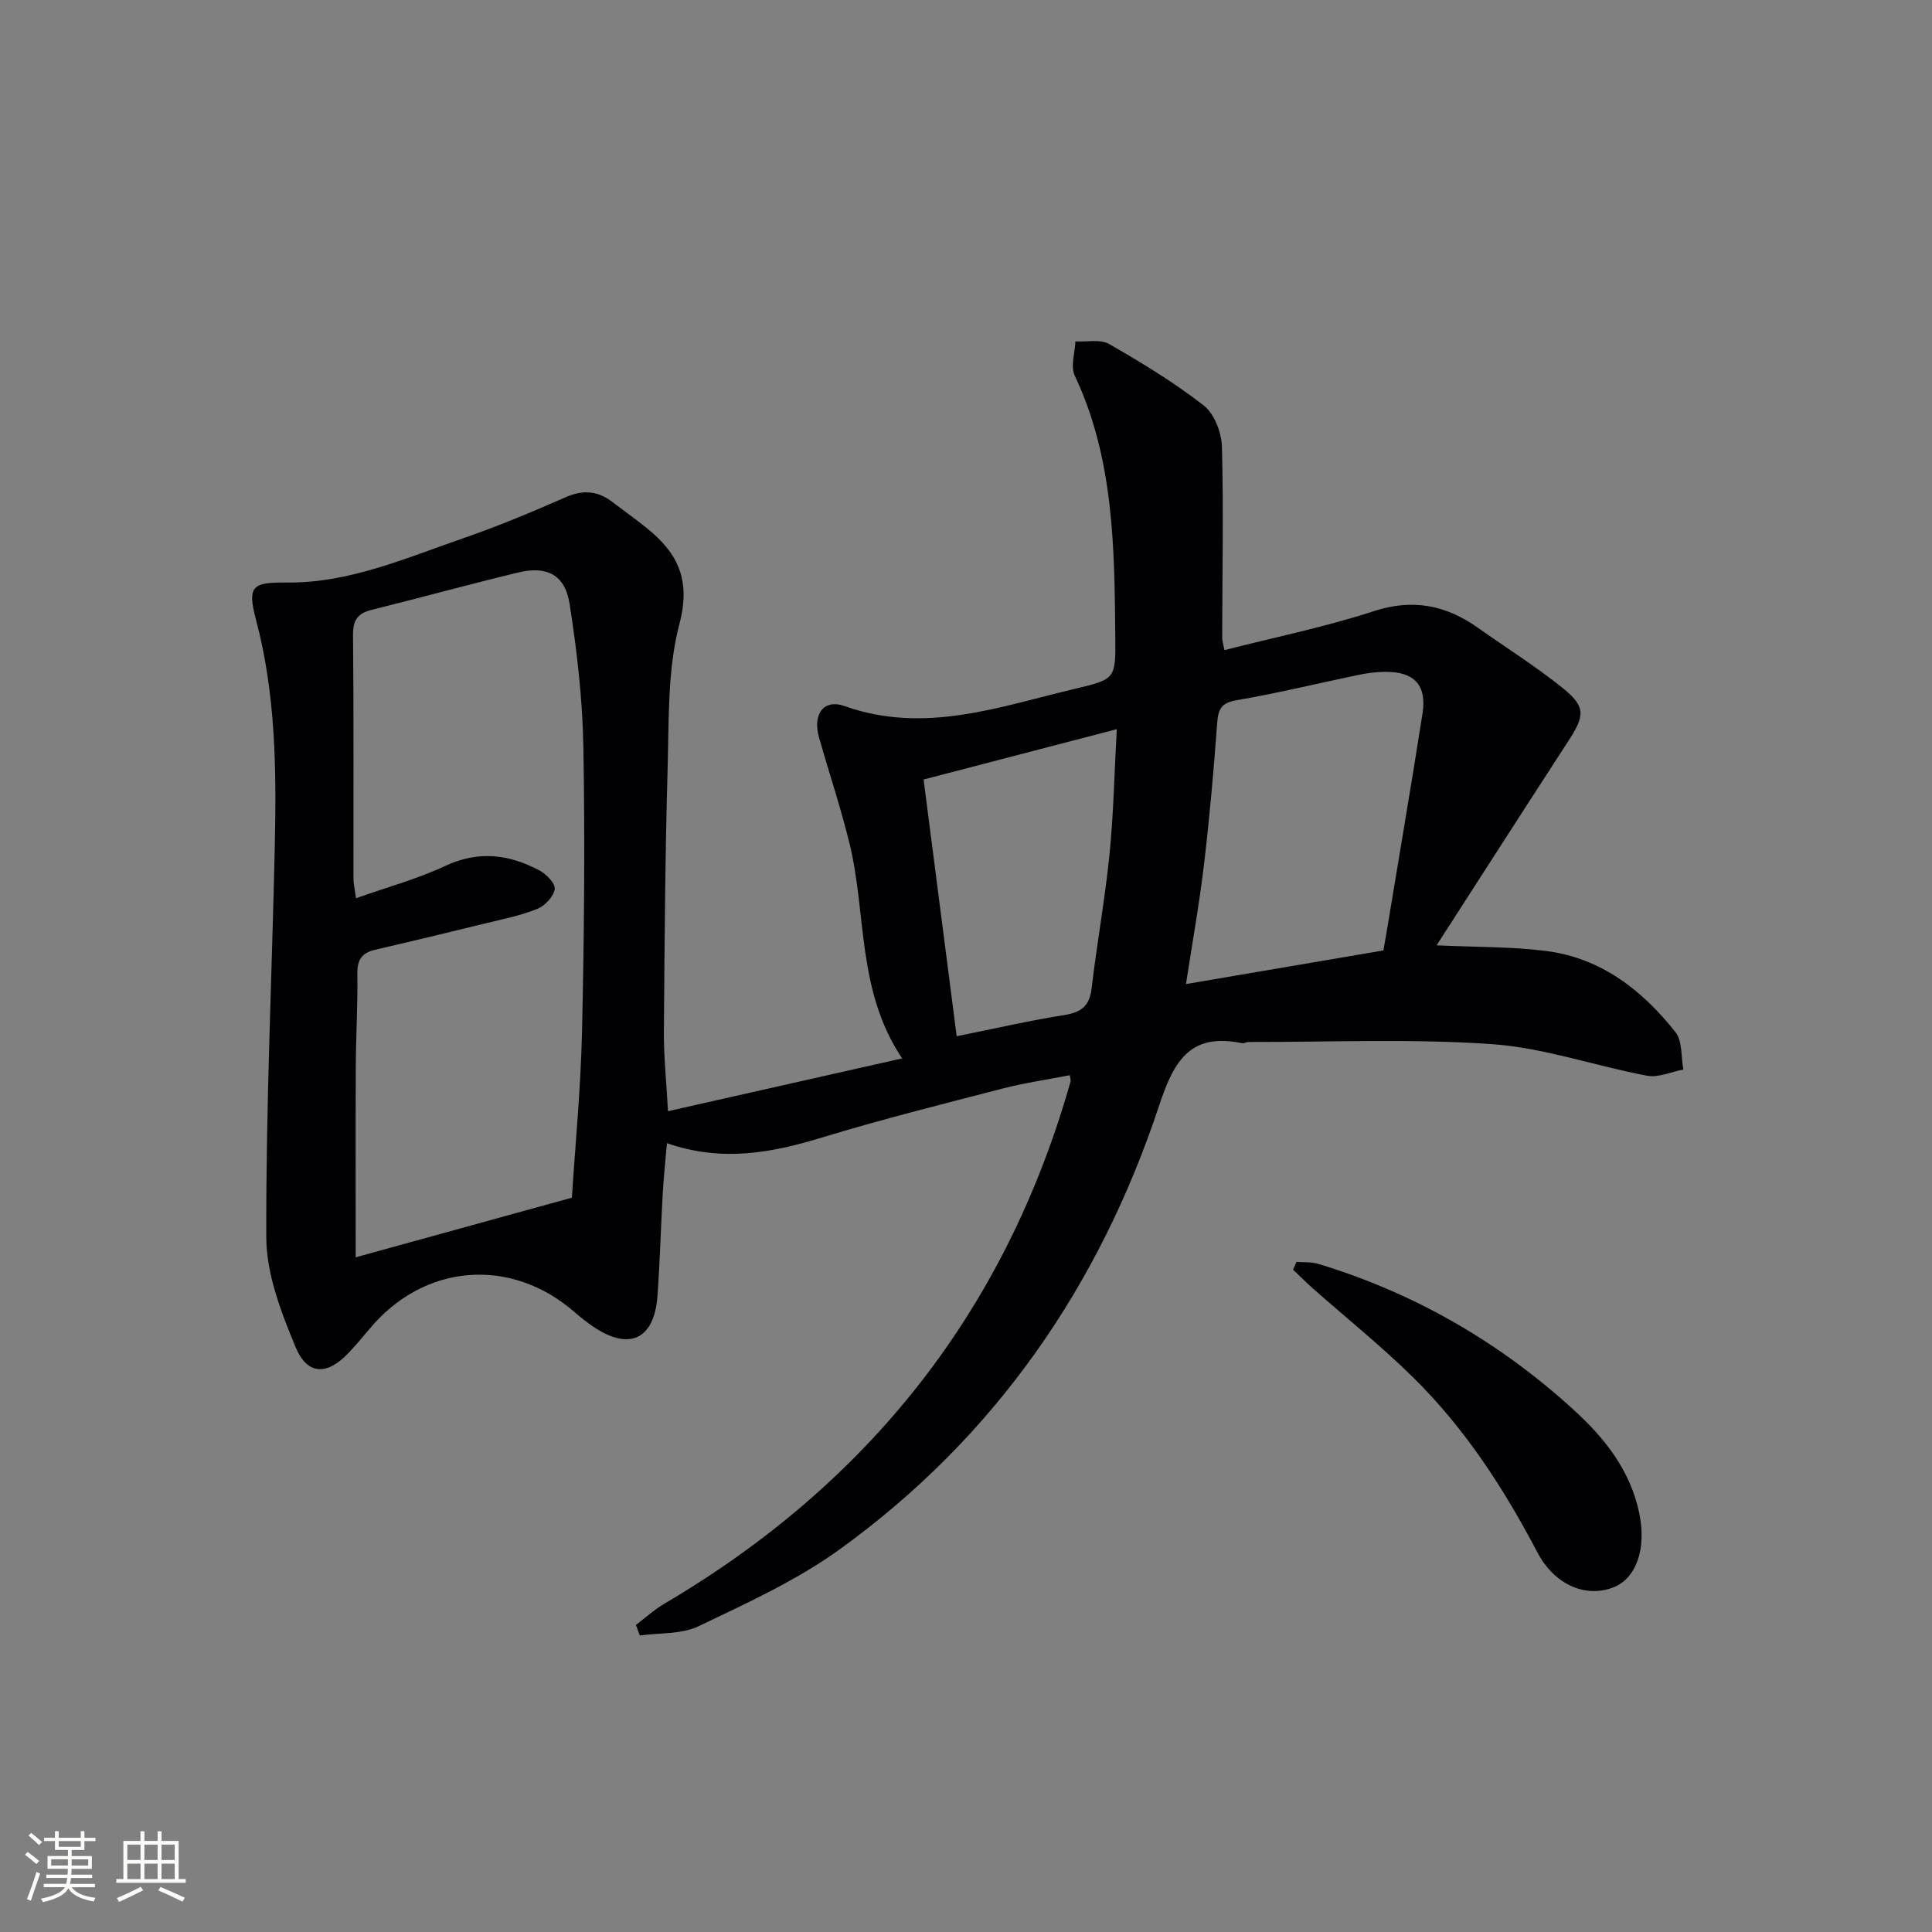 <svg enable-background="new 0 0 400 400" viewBox="0 0 400 400" xmlns="http://www.w3.org/2000/svg"><rect x="0" y="0" width="400" height="400" fill="#808080" stroke="none"/><path d="m138.3 230.06c16.23-3.66 31.98-7.21 48.48-10.93-9.43-14.07-7.33-29.91-10.89-44.47-1.81-7.4-4.23-14.64-6.32-21.97-1.36-4.78.92-8.06 5.3-6.5 16.59 5.89 32.1.1 47.82-3.61 8.28-1.95 8.3-2.14 8.22-10.6-.18-18.47-.24-36.94-8.4-54.22-.9-1.91.05-4.7.14-7.08 2.36.14 5.17-.5 7.01.56 6.75 3.88 13.46 7.95 19.58 12.73 2.2 1.72 3.67 5.62 3.75 8.57.35 13.15.07 26.32.05 39.48 0 .64.22 1.29.47 2.58 10.4-2.66 20.83-4.77 30.87-8.05 8.14-2.66 14.97-1.27 21.62 3.43 5.83 4.13 11.91 7.95 17.47 12.41 4.86 3.89 4.68 5.73 1.28 10.97-9.09 13.99-18.09 28.04-27.32 42.36 8.28.39 15.55.26 22.69 1.17 11.35 1.45 19.88 8.11 26.76 16.79 1.47 1.85 1.14 5.13 1.64 7.75-2.51.47-5.16 1.73-7.5 1.29-10.74-2.02-21.3-5.78-32.09-6.54-16.72-1.17-33.57-.41-50.36-.45-.49 0-1.01.33-1.47.24-10.55-2.15-13.98 3.45-17.07 12.8-12.39 37.45-34.01 68.79-66.2 92.02-8.93 6.45-19.22 11.12-29.21 15.91-3.54 1.7-8.08 1.33-12.16 1.91-.27-.73-.53-1.46-.8-2.19 1.97-1.48 3.81-3.17 5.92-4.41 42.36-24.93 70.68-60.75 84.09-108.17.04-.14-.04-.32-.18-1.23-4.65.91-9.34 1.58-13.9 2.76-12.53 3.24-25.09 6.39-37.47 10.16-10.39 3.16-20.65 5.11-32.04 1.15-.33 3.87-.69 7.25-.88 10.64-.39 6.97-.57 13.95-1.07 20.91-.65 9.15-5.9 11.55-13.49 6.31-1.23-.85-2.42-1.78-3.54-2.76-13.32-11.7-31.41-10.22-42.7 3.49-1.38 1.67-2.79 3.31-4.28 4.88-4.36 4.6-8.47 4.63-10.91-1.22-3-7.21-6.05-15.12-6.08-22.73-.09-27.11 1.18-54.23 1.77-81.35.34-15.63.17-31.22-3.9-46.55-1.83-6.91-.83-7.77 6.31-7.69 12.97.15 24.6-5.04 36.48-9.13 7.21-2.49 14.27-5.43 21.25-8.51 3.63-1.61 6.69-1.38 9.75.96 2.38 1.82 4.82 3.55 7.15 5.43 6.41 5.16 9.12 10.71 6.73 19.8-2.49 9.46-2.16 19.74-2.44 29.68-.52 18.3-.64 36.62-.78 54.93-.03 4.93.5 9.88.85 16.29zm-19.9 17.91c.67-10.54 1.83-22.44 2.1-34.36.44-19.63.63-39.28.28-58.92-.17-9.91-1.32-19.86-2.85-29.66-.94-6.03-4.71-7.94-10.65-6.5-10.15 2.45-20.22 5.22-30.35 7.74-2.87.71-3.87 2.12-3.84 5.18.16 16.81.07 33.63.09 50.44 0 .95.23 1.9.52 4.08 6.46-2.29 12.7-3.98 18.46-6.68 6.88-3.23 13.22-2.43 19.52.92 1.43.76 3.34 2.73 3.17 3.86-.23 1.54-1.99 3.44-3.55 4.08-3.34 1.37-6.96 2.09-10.49 2.95-7.72 1.9-15.46 3.76-23.2 5.56-2.71.63-3.66 2.08-3.62 4.92.09 6.48-.3 12.96-.33 19.44-.06 13.11-.02 26.22-.02 39.29 14.37-3.96 28.81-7.94 44.76-12.34zm168.02-51.19c.36-2.1.66-3.72.92-5.34 2.4-14.56 4.89-29.1 7.17-43.68.93-5.94-1.71-8.73-7.78-8.66-1.81.02-3.65.25-5.42.62-8.43 1.75-16.81 3.81-25.29 5.25-3.3.56-3.82 1.98-4.03 4.89-.71 9.76-1.57 19.52-2.73 29.24-.96 8.11-2.42 16.16-3.72 24.64 13.77-2.35 27.15-4.63 40.88-6.96zm-55.2-45.81c-13.86 3.61-26.75 6.97-40 10.42 2.31 17.94 4.55 35.32 6.85 53.15 7.98-1.6 15.09-3.25 22.28-4.38 3.54-.56 5.23-1.9 5.66-5.56 1.08-9.22 2.76-18.38 3.69-27.62.84-8.24.99-16.54 1.52-26.01z" fill="#010104"/><path d="m268.44 261.26c1.49.12 3.05-.02 4.45.4 20.03 6.06 37.72 16.3 53.12 30.41 6.31 5.78 11.52 12.4 13.36 21.13 1.56 7.39-.55 13.65-5.45 15.49-5.71 2.15-12.11-.58-15.67-7.37-6.91-13.18-14.95-25.56-25.55-36.02-6.6-6.52-13.88-12.35-20.84-18.51-1.42-1.26-2.77-2.61-4.15-3.92.25-.53.49-1.07.73-1.61z" fill="#010104"/><g fill="#fcfbfa"><path d="m5.17 384 .55-.58c.85.61 1.65 1.24 2.4 1.87l-.59.64c-.83-.73-1.62-1.38-2.36-1.93m1.22 9.53-.82-.34c.71-1.76 1.37-3.64 1.98-5.63.24.13.5.25.76.36-.6 1.67-1.24 3.54-1.92 5.61m-.5-13.5.57-.54c.56.44 1.31 1.06 2.26 1.87l-.64.64c-.68-.66-1.41-1.32-2.19-1.97m3.25.46h2.24v-1.36h.77v1.36h4.57v-1.36h.76v1.36h2.28v.69h-2.28v1.84h-2.64v1.26h4.18v2.64h-4.21c0 .45-.02.86-.05 1.21h4.32v.69h-4.38c-.04.34-.1.75-.19 1.22h5.15v.69h-4.82c.87 1.19 2.51 1.92 4.93 2.19-.17.31-.3.57-.37.76-2.77-.49-4.52-1.41-5.26-2.76-.56 1.26-2.3 2.23-5.24 2.9-.12-.25-.26-.48-.43-.72 2.73-.55 4.38-1.34 4.96-2.38h-4.38v-.69h4.65c.1-.38.17-.79.21-1.22h-4.32v-.69h4.4c.03-.34.05-.75.05-1.21h-4.2v-2.64h4.23v-1.26h-2.69v-1.84h-2.24zm1.46 4.46v1.29h3.45c.01-.4.02-.57.01-.53v-.32-.45h-3.46zm1.55-2.59h4.57v-1.19h-4.57zm6.11 2.59h-3.42v.77c-.01.19-.01.37-.02.53h3.44z"/><path d="m32.63 379.16h.82v1.98h3.54v7.89h1.46v.78h-14.37v-.78h1.46v-7.89h3.54v-1.98h.82v1.98h2.73zm-3.49 11.48.5.73c-1.61.82-3.28 1.63-5 2.41-.13-.27-.28-.55-.44-.82 1.75-.72 3.4-1.49 4.94-2.32m-2.78-5.55h2.73v-3.18h-2.73zm0 3.95h2.73v-3.2h-2.73zm3.54-3.95h2.73v-3.18h-2.73zm0 3.95h2.73v-3.2h-2.73zm7.89 4.68c-1.84-.92-3.51-1.7-5.02-2.32l.45-.73c1.89.8 3.57 1.55 5.04 2.23zm-1.62-11.81h-2.73v3.18h2.73zm-2.73 7.13h2.73v-3.2h-2.73z"/></g></svg>